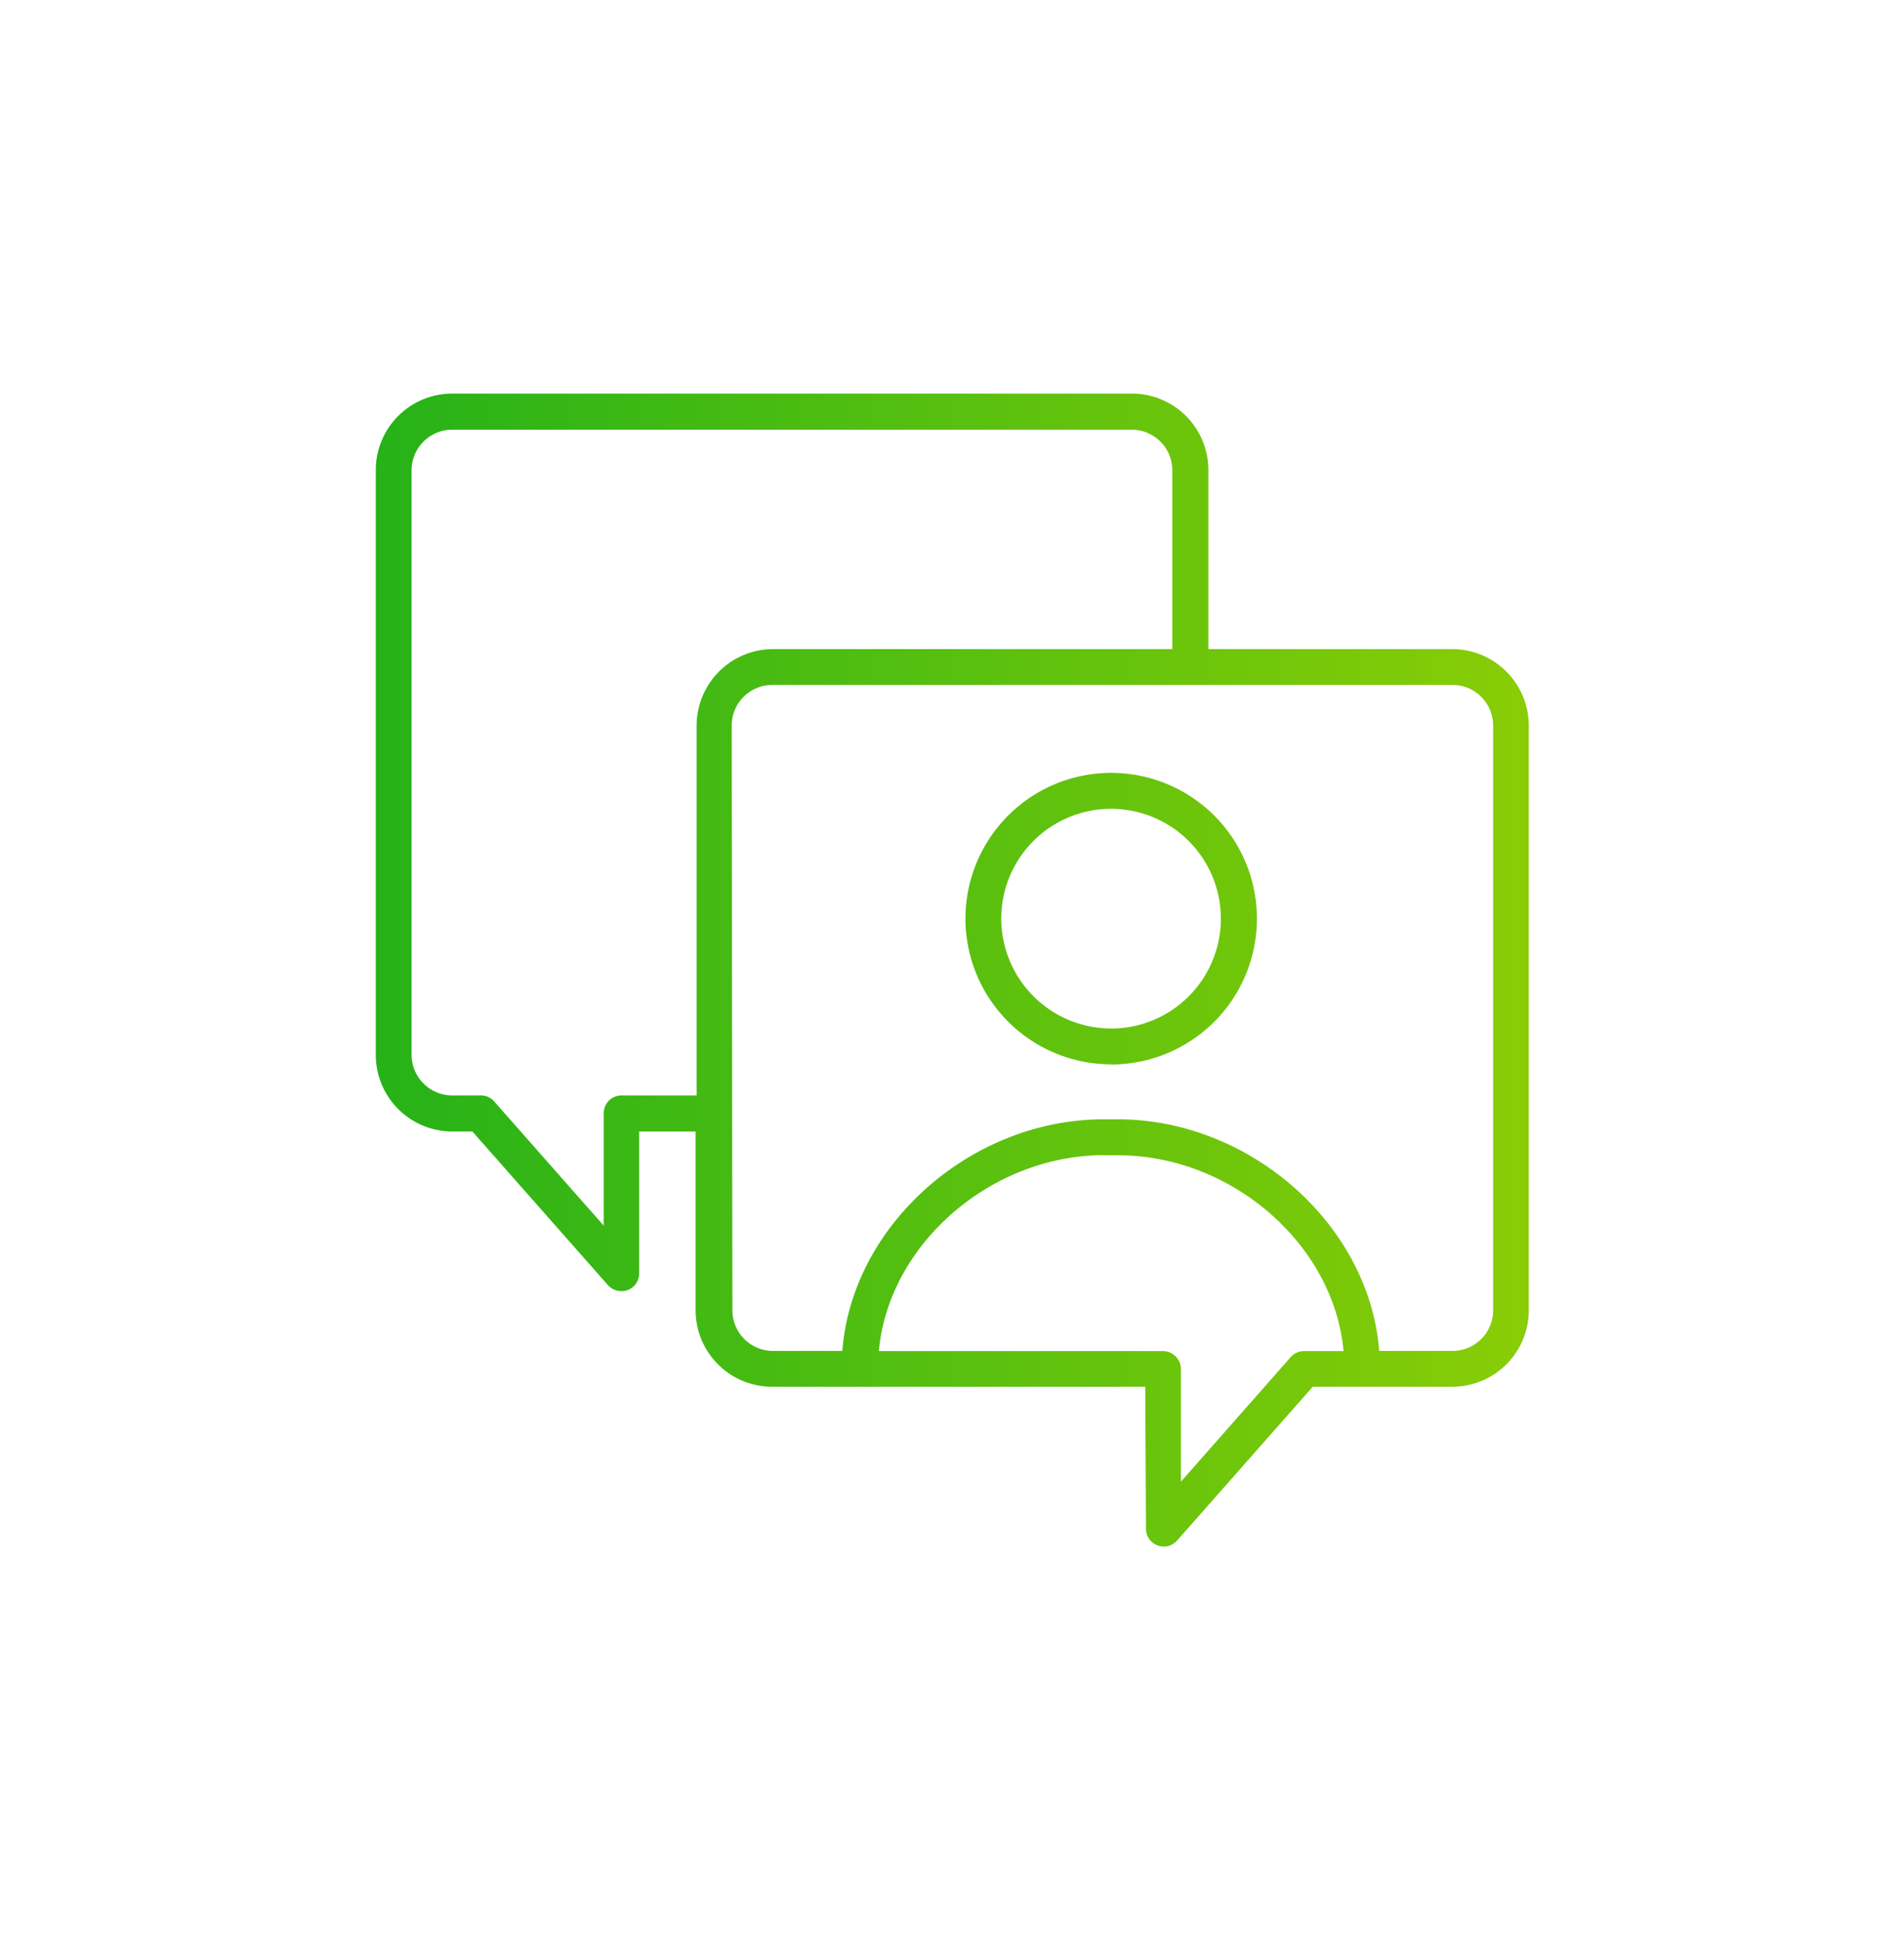 <svg id="Layer_1" data-name="Layer 1" xmlns="http://www.w3.org/2000/svg" xmlns:xlink="http://www.w3.org/1999/xlink" width="133" height="135.45" viewBox="0 0 133 135.45">
  <defs>
    <style>
      .cls-1 {
        fill: url(#linear-gradient);
      }
    </style>
    <linearGradient id="linear-gradient" x1="26.25" y1="67.73" x2="106.75" y2="67.73" gradientUnits="userSpaceOnUse">
      <stop offset="0" stop-color="#26b218"/>
      <stop offset="1" stop-color="#89cd06"/>
    </linearGradient>
  </defs>
  <path class="cls-1" d="M101.41,45.32h-17V32.81a5.34,5.34,0,0,0-5.34-5.33H31.59a5.34,5.34,0,0,0-5.34,5.33V73.64A5.35,5.35,0,0,0,31.59,79H33l9.47,10.73a1.29,1.29,0,0,0,1.38.34,1.25,1.25,0,0,0,.8-1.17V79h3.94V91.49A5.34,5.34,0,0,0,54,96.82H80l.05,9.91a1.24,1.24,0,0,0,.81,1.17,1.32,1.32,0,0,0,.44.08,1.24,1.24,0,0,0,.93-.43l9.47-10.73h9.75a5.34,5.34,0,0,0,5.34-5.33V50.66A5.35,5.35,0,0,0,101.41,45.32ZM28.75,32.81A2.84,2.84,0,0,1,31.59,30H79.05a2.84,2.84,0,0,1,2.84,2.83V45.32H54a5.35,5.35,0,0,0-5.34,5.34V76.48H43.42a1.25,1.25,0,0,0-1.25,1.25v7.84L34.52,76.9a1.21,1.21,0,0,0-.93-.42h-2a2.84,2.84,0,0,1-2.84-2.84ZM51.11,50.66A2.84,2.84,0,0,1,54,47.82h47.46a2.84,2.84,0,0,1,2.84,2.84V91.49a2.84,2.84,0,0,1-2.84,2.83H96.34c-.67-8.79-9-16.17-18.25-16.17h-1c-9.28,0-17.58,7.38-18.25,16.17H54a2.84,2.84,0,0,1-2.84-2.83Zm26,30h1c7.92,0,15.07,6.23,15.74,13.67H91.09a1.26,1.26,0,0,0-.94.43l-7.66,8.69,0-7.87a1.26,1.26,0,0,0-1.25-1.25H61.39C62.06,86.88,69.21,80.65,77.13,80.65Zm.48-6.34A10.18,10.18,0,1,0,67.44,64.14,10.18,10.18,0,0,0,77.61,74.31ZM69.94,64.14a7.67,7.67,0,1,1,7.67,7.67A7.69,7.69,0,0,1,69.94,64.14Z"/>
</svg>
